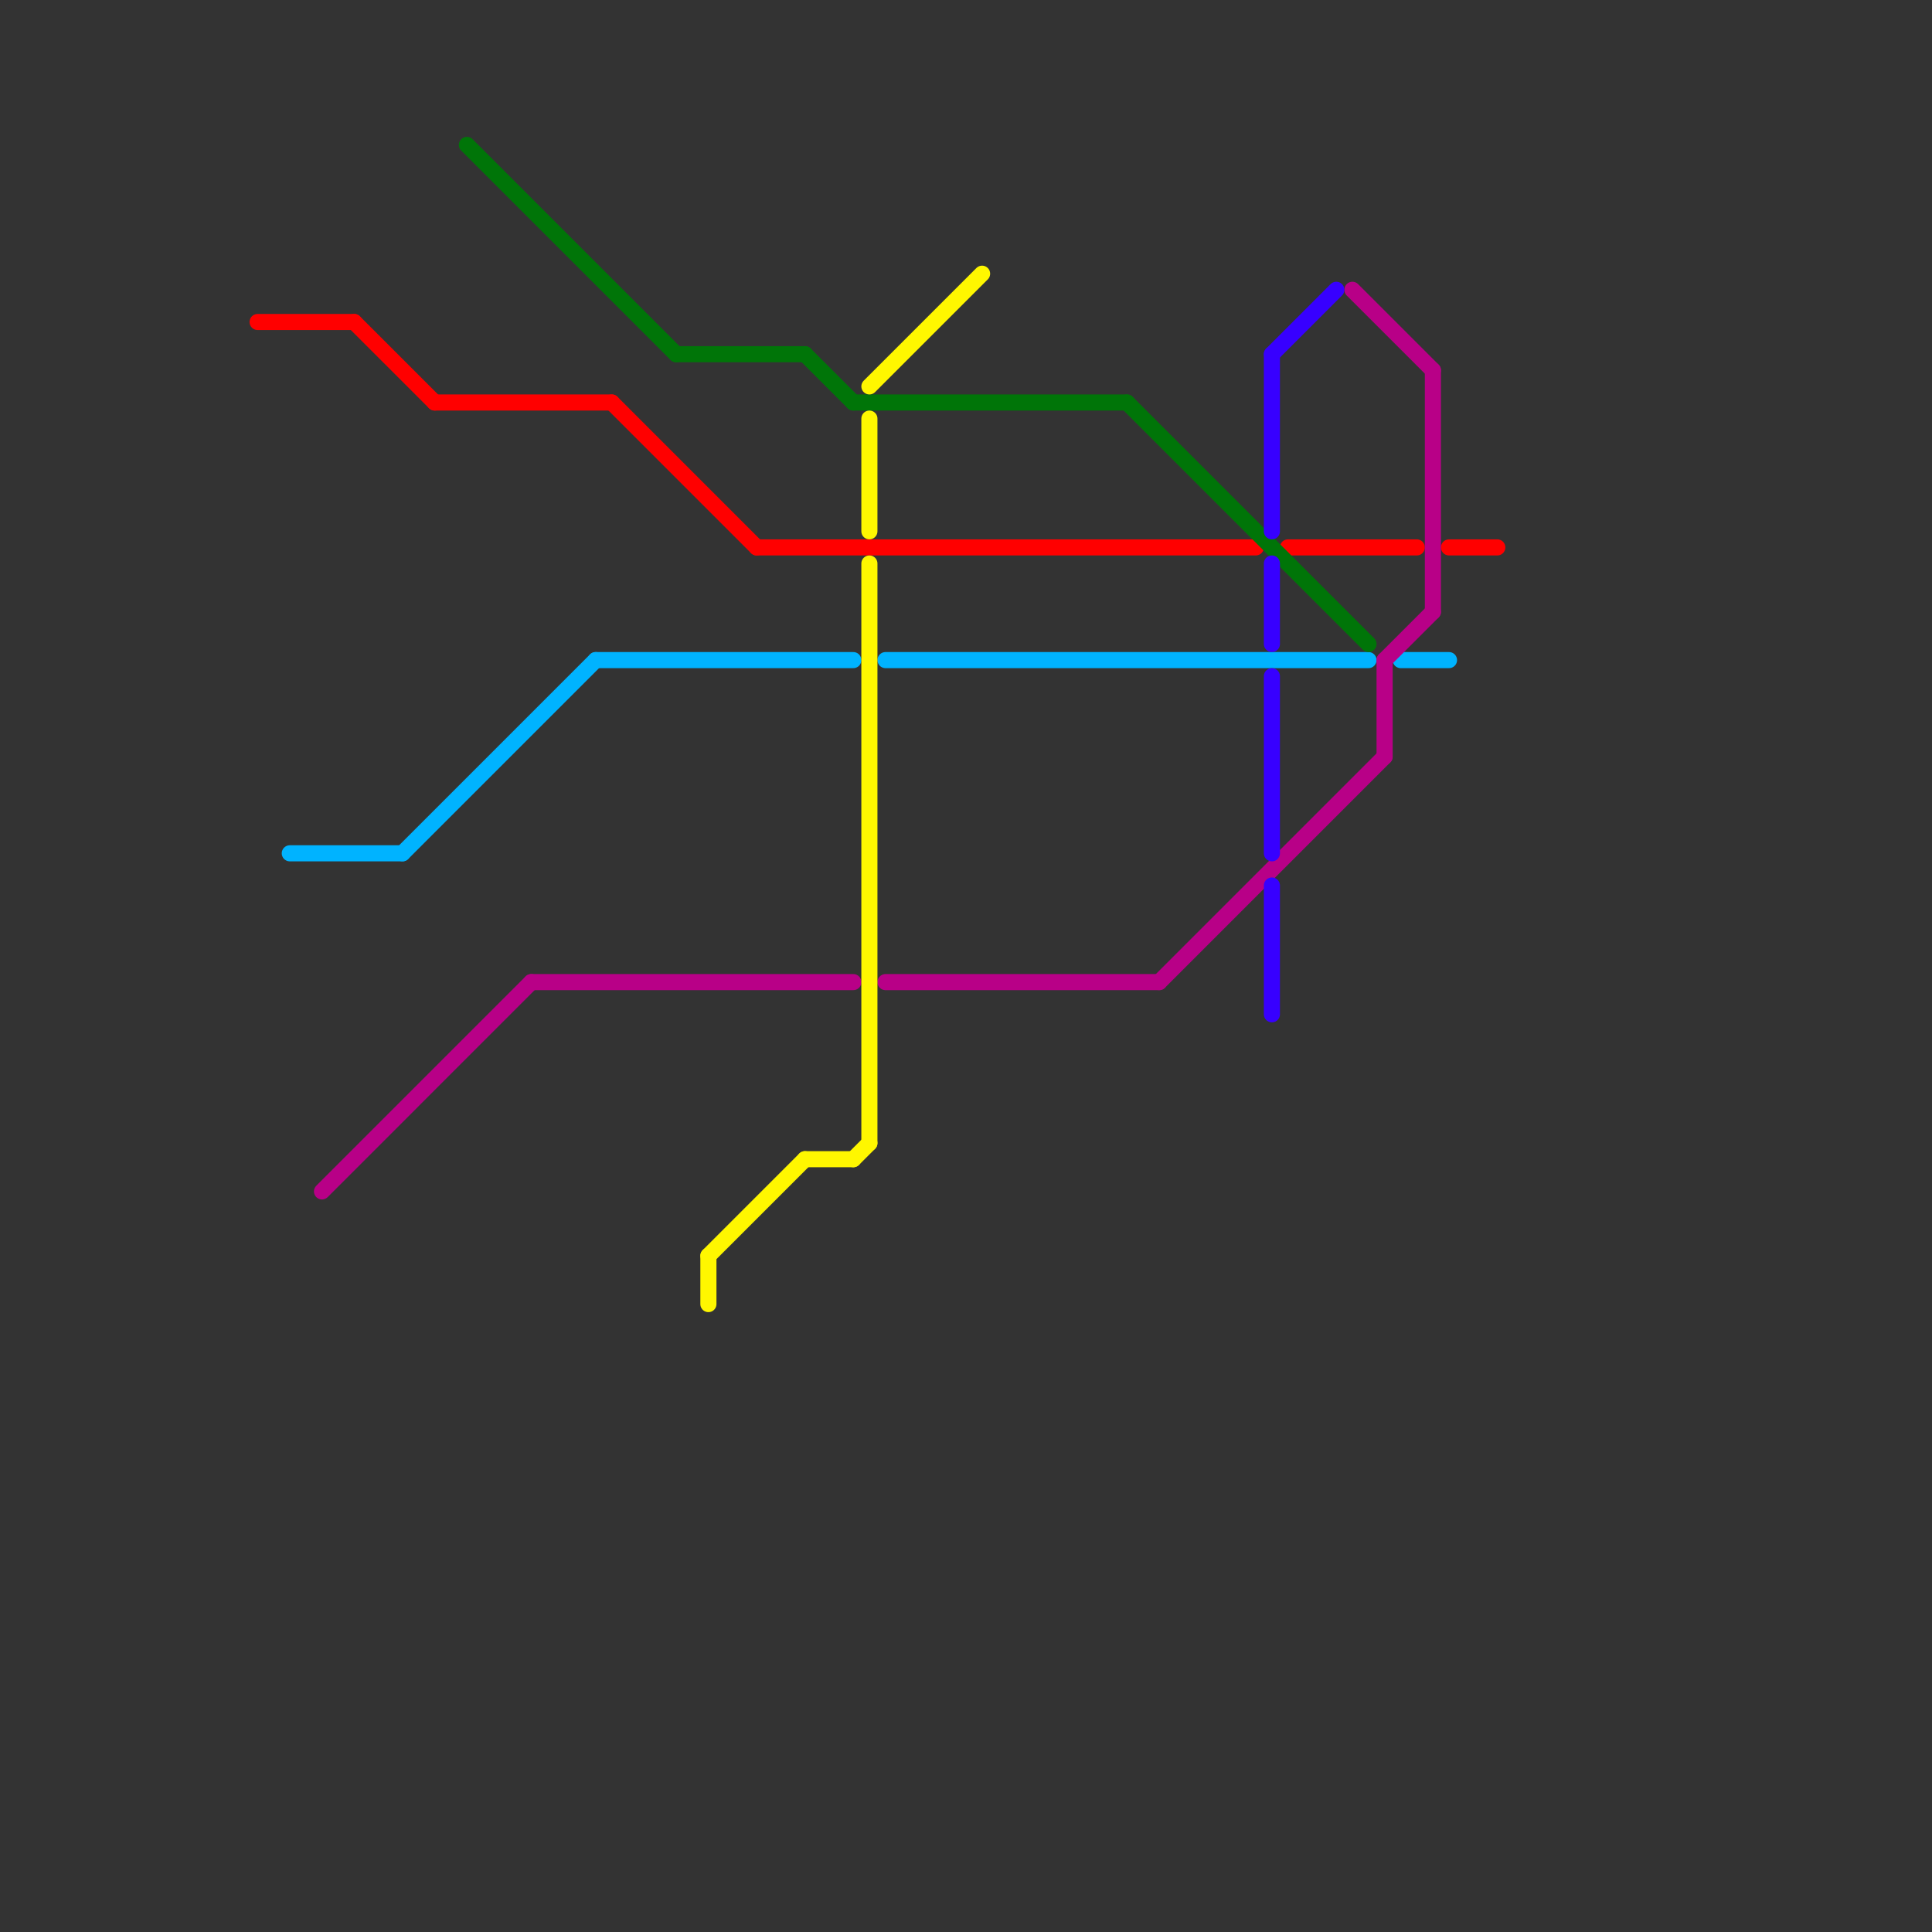 
<svg version="1.1" xmlns="http://www.w3.org/2000/svg" viewBox="0 0 120 120">
<rect x="0" y="0" width="120" height="120" fill="#333333" stroke="none"/>
<style>text { font: 1px Helvetica; font-weight: 600; white-space: pre; dominant-baseline: central; } line { stroke-width: 1; fill: none; stroke-linecap: round; stroke-linejoin: round; } .c0 { stroke: #ff0000 } .c1 { stroke: #00b3ff } .c2 { stroke: #b80087 } .c3 { stroke: #007508 } .c4 { stroke: #fff700 } .c5 { stroke: #3700ff }</style><defs><g id="wm-xf"><circle r="1.2" fill="#000"/><circle r="0.9" fill="#fff"/><circle r="0.6" fill="#000"/><circle r="0.3" fill="#fff"/></g><g id="wm"><circle r="0.6" fill="#000"/><circle r="0.3" fill="#fff"/></g></defs><line class="c0" x1="47" y1="34" x2="78" y2="34"/><line class="c0" x1="90" y1="34" x2="93" y2="34"/><line class="c0" x1="80" y1="34" x2="88" y2="34"/><line class="c0" x1="16" y1="20" x2="22" y2="20"/><line class="c0" x1="22" y1="20" x2="27" y2="25"/><line class="c0" x1="27" y1="25" x2="38" y2="25"/><line class="c0" x1="38" y1="25" x2="47" y2="34"/><line class="c1" x1="55" y1="41" x2="85" y2="41"/><line class="c1" x1="18" y1="53" x2="25" y2="53"/><line class="c1" x1="87" y1="41" x2="90" y2="41"/><line class="c1" x1="25" y1="53" x2="37" y2="41"/><line class="c1" x1="37" y1="41" x2="53" y2="41"/><line class="c2" x1="72" y1="61" x2="86" y2="47"/><line class="c2" x1="89" y1="23" x2="89" y2="38"/><line class="c2" x1="33" y1="61" x2="53" y2="61"/><line class="c2" x1="84" y1="18" x2="89" y2="23"/><line class="c2" x1="20" y1="74" x2="33" y2="61"/><line class="c2" x1="86" y1="41" x2="86" y2="47"/><line class="c2" x1="55" y1="61" x2="72" y2="61"/><line class="c2" x1="86" y1="41" x2="89" y2="38"/><line class="c3" x1="42" y1="22" x2="50" y2="22"/><line class="c3" x1="29" y1="9" x2="42" y2="22"/><line class="c3" x1="50" y1="22" x2="53" y2="25"/><line class="c3" x1="70" y1="25" x2="85" y2="40"/><line class="c3" x1="53" y1="25" x2="70" y2="25"/><line class="c4" x1="50" y1="72" x2="53" y2="72"/><line class="c4" x1="44" y1="78" x2="50" y2="72"/><line class="c4" x1="44" y1="78" x2="44" y2="81"/><line class="c4" x1="54" y1="35" x2="54" y2="71"/><line class="c4" x1="54" y1="26" x2="54" y2="33"/><line class="c4" x1="53" y1="72" x2="54" y2="71"/><line class="c4" x1="54" y1="24" x2="61" y2="17"/><line class="c5" x1="79" y1="42" x2="79" y2="53"/><line class="c5" x1="79" y1="22" x2="83" y2="18"/><line class="c5" x1="79" y1="35" x2="79" y2="40"/><line class="c5" x1="79" y1="22" x2="79" y2="33"/><line class="c5" x1="79" y1="55" x2="79" y2="63"/>
</svg>
